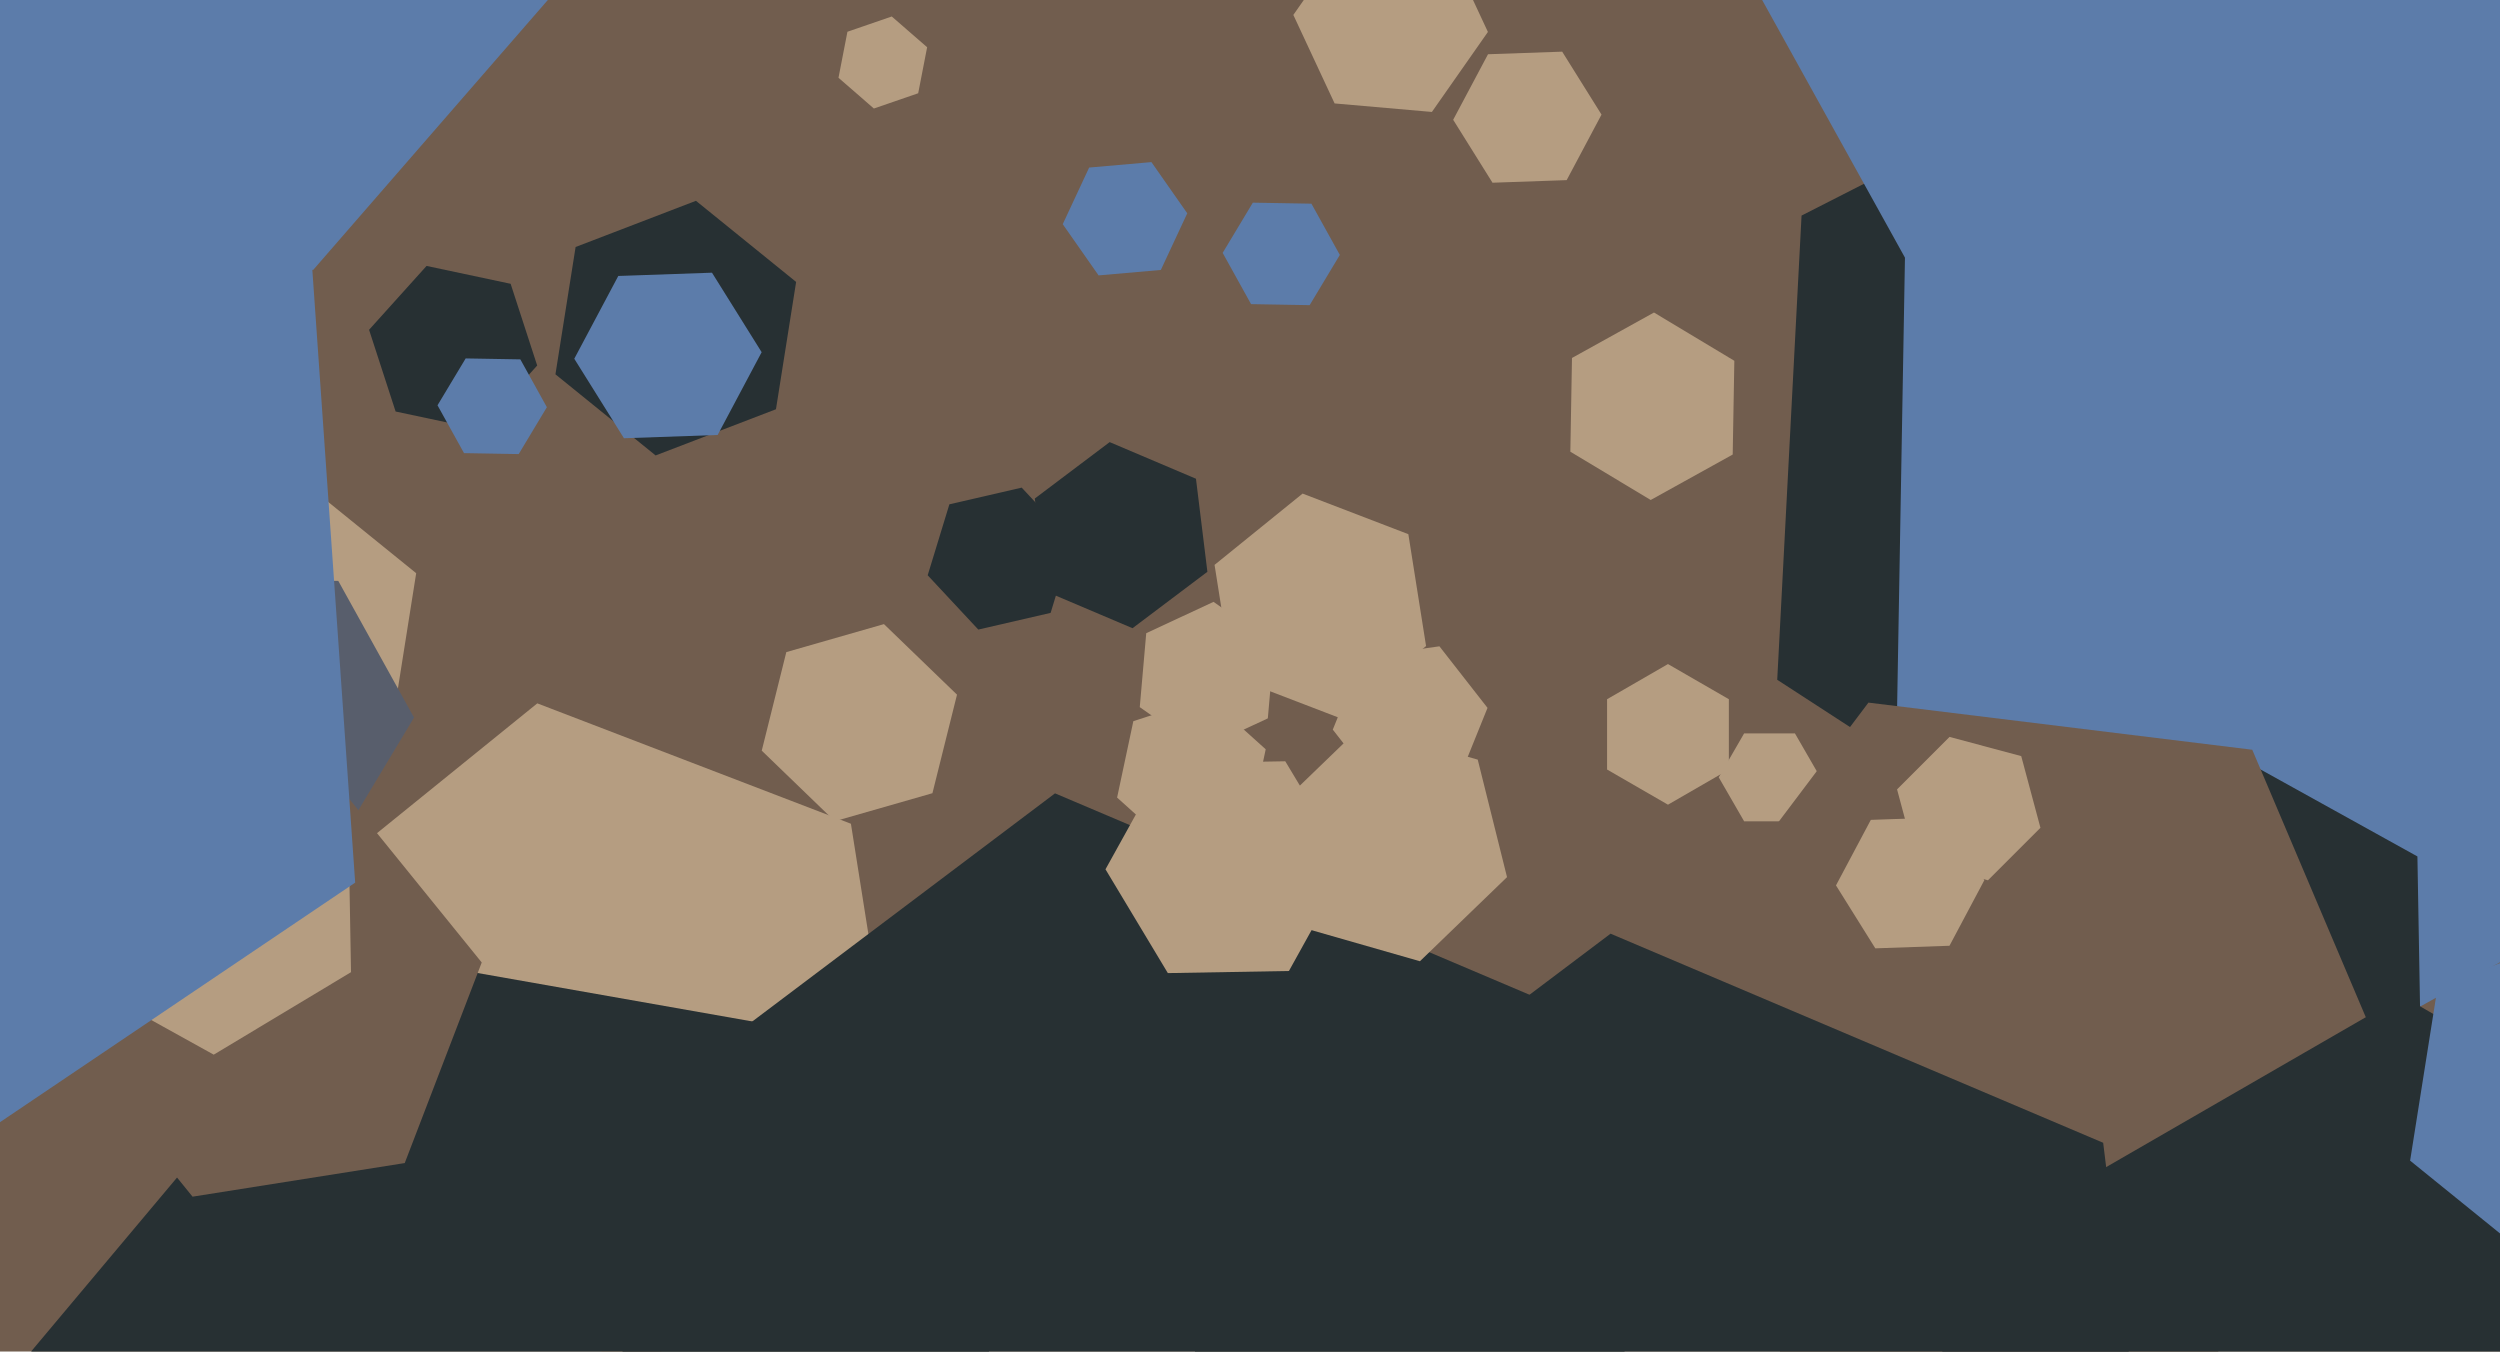 <svg xmlns="http://www.w3.org/2000/svg" width="640px" height="346px">
  <rect width="640" height="346" fill="rgb(113,93,78)"/>
  <polygon points="100.754,183.285 66.212,196.544 37.458,173.26 43.246,136.715 77.788,123.456 106.542,146.74" fill="rgb(181,157,129)"/>
  <polygon points="660.802,184.812 554.772,238.837 454.97,174.025 461.198,55.188 567.228,1.163 667.03,65.975" fill="rgb(39,48,51)"/>
  <polygon points="238.703,203.061 213.71,210.228 195.007,192.167 201.297,166.939 226.29,159.772 244.993,177.833" fill="rgb(181,157,129)"/>
  <polygon points="726.146,198.59 604.574,265.979 485.428,194.389 487.854,55.41 609.426,-11.979 728.572,59.611" fill="rgb(92,124,170)"/>
  <polygon points="137.519,93.574 122.798,109.923 101.279,105.349 94.481,84.426 109.202,68.077 130.721,72.651" fill="rgb(39,48,51)"/>
  <polygon points="309.092,146.378 289.925,160.821 267.833,151.444 264.908,127.622 284.075,113.179 306.167,122.556" fill="rgb(39,48,51)"/>
  <polygon points="342.998,65.262 335.272,78.119 320.274,77.858 313.002,64.738 320.728,51.881 335.726,52.142" fill="rgb(92,124,170)"/>
  <polygon points="105.994,183.698 85.392,217.985 45.398,217.287 26.006,182.302 46.608,148.015 86.602,148.713" fill="rgb(88,94,108)"/>
  <polygon points="231.288,295.82 164.453,349.941 84.165,319.122 70.712,234.18 137.547,180.059 217.835,210.878" fill="rgb(181,157,129)"/>
  <polygon points="619.731,269.24 576.873,294.992 533.142,270.752 532.269,220.76 575.127,195.008 618.858,219.248" fill="rgb(39,48,51)"/>
  <polygon points="373.313,199.76 353.508,202.544 341.195,186.783 348.687,168.24 368.492,165.456 380.805,181.217" fill="rgb(181,157,129)"/>
  <polygon points="443.572,116.361 422.581,127.996 402.009,115.635 402.428,91.639 423.419,80.004 443.991,92.365" fill="rgb(181,157,129)"/>
  <polygon points="466.0,199.0 459.5,210.258 446.5,210.258 440.0,199.0 446.5,187.742 459.5,187.742" fill="rgb(181,157,129)"/>
  <polygon points="615.262,283.065 555.682,362.13 457.42,350.065 418.738,258.935 478.318,179.87 576.58,191.935" fill="rgb(113,93,78)"/>
  <polygon points="423.314,406.437 305.915,494.904 170.601,437.467 152.686,291.563 270.085,203.096 405.399,260.533" fill="rgb(39,48,51)"/>
  <polygon points="401.068,46.113 382.08,46.776 372.012,30.663 380.932,13.887 399.92,13.224 409.988,29.337" fill="rgb(181,157,129)"/>
  <polygon points="319.863,211.383 300.842,217.563 285.979,204.18 290.137,184.617 309.158,178.437 324.021,191.82" fill="rgb(181,157,129)"/>
  <polygon points="555.109,428.53 445.696,510.979 319.587,457.449 302.891,321.47 412.304,239.021 538.413,292.551" fill="rgb(39,48,51)"/>
  <polygon points="522.353,211.918 508.918,225.353 490.565,220.435 485.647,202.082 499.082,188.647 517.435,193.565" fill="rgb(181,157,129)"/>
  <polygon points="269.979,392.095 184.489,493.979 53.509,470.884 8.021,345.905 93.511,244.021 224.491,267.116" fill="rgb(39,48,51)"/>
  <polygon points="103.613,297.743 49.29,306.347 14.677,263.604 34.387,212.257 88.71,203.653 123.323,246.396" fill="rgb(113,93,78)"/>
  <polygon points="675.983,1.972 617.783,98.832 504.801,96.86 450.017,-1.972 508.217,-98.832 621.199,-96.86" fill="rgb(92,124,170)"/>
  <polygon points="365.074,165.393 342.537,183.643 315.463,173.25 310.926,144.607 333.463,126.357 360.537,136.75" fill="rgb(181,157,129)"/>
  <polygon points="324.564,183.898 307.344,191.928 291.78,181.03 293.436,162.102 310.656,154.072 326.22,164.97" fill="rgb(181,157,129)"/>
  <polygon points="89.859,248.877 54.716,269.994 18.856,250.117 18.141,209.123 53.284,188.006 89.144,207.883" fill="rgb(181,157,129)"/>
  <polygon points="499.068,242.113 480.08,242.776 470.012,226.663 478.932,209.887 497.92,209.224 507.988,225.337" fill="rgb(181,157,129)"/>
  <polygon points="732.779,459.0 615.0,527.0 497.221,459.0 497.221,323.0 615.0,255.0 732.779,323.0" fill="rgb(39,48,51)"/>
  <polygon points="139.998,104.244 132.787,116.245 118.789,116 112.002,103.756 119.213,91.755 133.211,92" fill="rgb(92,124,170)"/>
  <polygon points="268.958,156.896 250.445,161.17 237.487,147.274 243.042,129.104 261.555,124.83 274.513,138.726" fill="rgb(39,48,51)"/>
  <polygon points="380.905,8.179 366.565,28.658 341.661,26.479 331.095,3.821 345.435,-16.658 370.339,-14.479" fill="rgb(181,157,129)"/>
  <polygon points="297.177,69.106 281.238,70.501 272.061,57.394 278.823,42.894 294.762,41.499 303.939,54.606" fill="rgb(92,124,170)"/>
  <polygon points="198.646,104.768 167.838,116.594 142.192,95.826 147.354,63.232 178.162,51.406 203.808,72.174" fill="rgb(39,48,51)"/>
  <polygon points="90.925,225.949 -98.096,353.445 -303.021,253.496 -318.925,26.051 -129.904,-101.445 75.021,-1.496" fill="rgb(92,124,170)"/>
  <polygon points="235.057,23.873 223.71,27.78 214.654,19.907 216.943,8.127 228.29,4.22 237.346,12.093" fill="rgb(181,157,129)"/>
  <polygon points="329.966,248.572 298.971,249.113 283.005,222.541 298.034,195.428 329.029,194.887 344.995,221.459" fill="rgb(181,157,129)"/>
  <polygon points="693.972,309.319 651.96,325.446 616.989,297.127 624.028,252.681 666.04,236.554 701.011,264.873" fill="rgb(92,124,170)"/>
  <polygon points="151.016,-12.393 80.161,69.116 -25.854,48.509 -61.016,-53.607 9.839,-135.116 115.854,-114.509" fill="rgb(92,124,170)"/>
  <polygon points="442.588,197.0 427.0,206.0 411.412,197.0 411.412,179.0 427.0,170.0 442.588,179.0" fill="rgb(181,157,129)"/>
  <polygon points="385.799,224.545 363.5,246.079 333.7,237.534 326.201,207.455 348.5,185.921 378.3,194.466" fill="rgb(181,157,129)"/>
  <polygon points="183.718,111.353 159.733,112.191 147.015,91.838 158.282,70.647 182.267,69.809 194.985,90.162" fill="rgb(92,124,170)"/>
</svg>